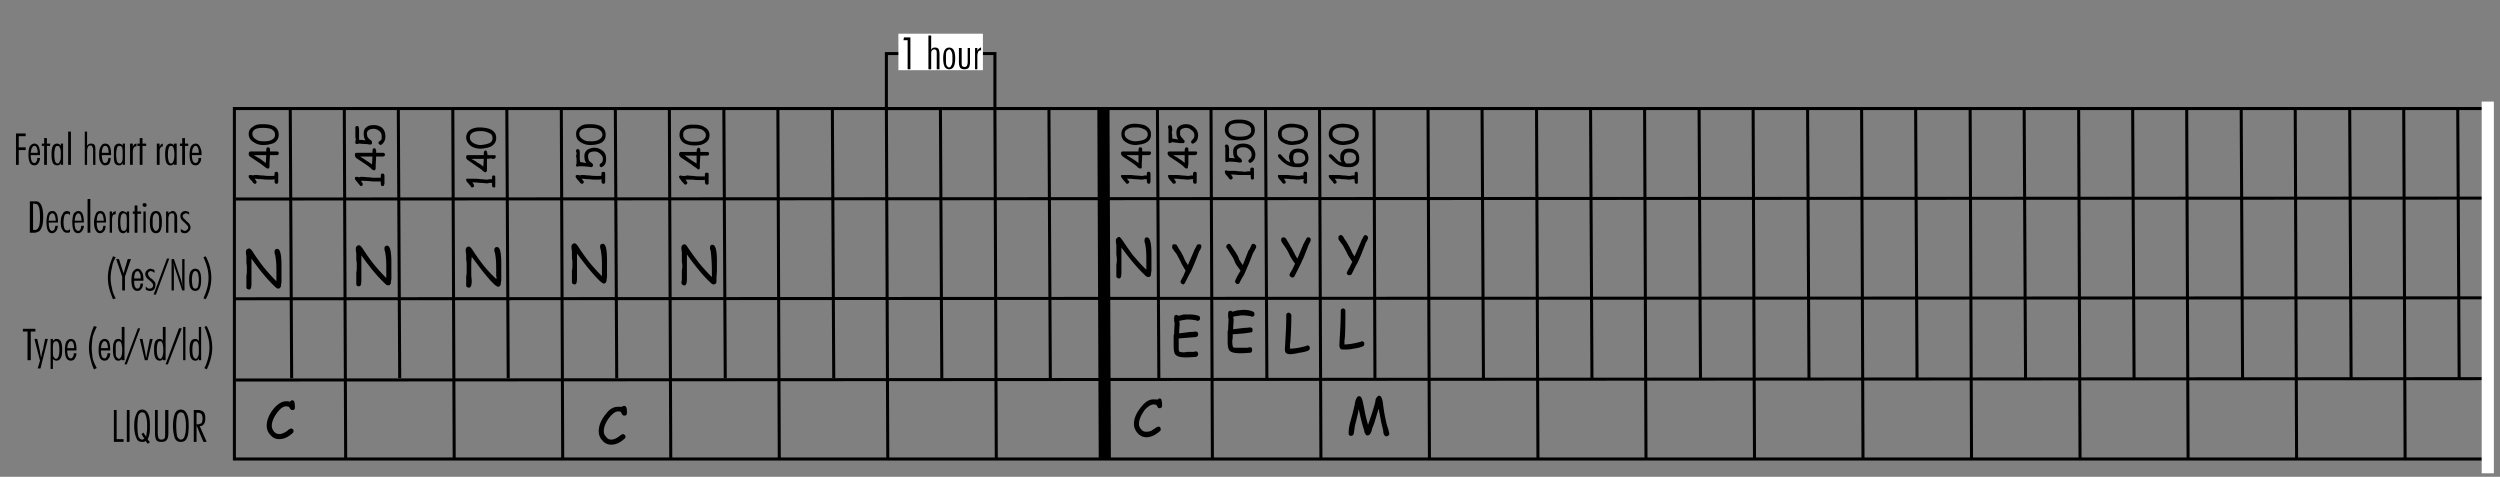<svg version="1.1" xmlns="http://www.w3.org/2000/svg" x="0" y="0" width="411.023" height="78.391" viewBox="-42.02 -97.904 411.023 78.391" xml:space="preserve"><rect x="-42.02" y="-97.904" width="411.023" height="78.391" fill="#808080" stroke="none"/><path d="M-39.393-75.964h1.595v.455h-1.138v1.823h1.138v.455h-1.138v2.429h-.457zM-35.824-72.777c0-.379-.077-.683-.152-.835-.075-.228-.228-.303-.378-.303v-.38c.304 0 .531.152.683.455.152.303.228.683.228 1.292v.152h-.911v-.381h.53zm-.531 2.052v-.38c.152 0 .226-.077.304-.228.152-.152.152-.304.152-.607h.455c0 .381-.152.684-.304.912-.153.226-.381.303-.607.303zm0-3.19c-.152 0-.305.077-.381.303-.152.152-.152.457-.228.835h.607v.381h-.606v.076c0 .38.075.683.152.912.152.227.228.303.457.303v.38c-.381 0-.607-.152-.76-.457-.152-.304-.228-.683-.228-1.291s.076-1.063.228-1.366c.229-.305.456-.456.76-.456l-.001.38zM-34.762-73.915h-.379v-.379h.379v-.91h.456v.91h.53v.379h-.53v3.113h-.456zM-32.559-71.03c.228 0 .304-.152.378-.379.152-.152.152-.533.152-1.064s0-.909-.152-1.14c-.075-.228-.152-.303-.378-.303v-.38c.075 0 .152.077.228.077a.584.584 0 0 1 .304.303v-.38h.379v3.491h-.38v-.303a1.043 1.043 0 0 1-.228.303c-.077.077-.229.077-.305.077v-.303h.002zm-.531-1.442c0 .531.075.912.152 1.14.076.152.228.304.38.304v.304h-.078a.797.797 0 0 1-.683-.379c-.152-.303-.228-.835-.228-1.52 0-.531.075-.987.228-1.291a.799.799 0 0 1 .683-.38h.077v.38c-.152 0-.305.077-.381.303-.076.229-.15.608-.15 1.139zM-30.815-76.268h.455v5.466h-.455zM-28.08-76.268h.378v2.354a.595.595 0 0 1 .304-.303c.077-.077.228-.077.379-.077.229 0 .455.077.532.228.152.229.152.455.152.912v2.354h-.38v-2.429c0-.305-.076-.456-.152-.607 0-.077-.152-.152-.303-.152a.415.415 0 0 0-.379.228 1.533 1.533 0 0 0-.152.683v2.278h-.378v-5.469zM-24.133-72.777c-.075-.379-.075-.683-.152-.835-.152-.228-.228-.303-.38-.303h-.077v-.38c.379 0 .607.152.758.455.152.304.228.683.228 1.292v.152h-.987v-.381h.61zm-.608 2.052v-.38a.417.417 0 0 0 .379-.228c.076-.152.152-.304.152-.607h.379c0 .381-.077.684-.229.912-.148.226-.377.303-.681.303zm0-3.19c-.152 0-.305.077-.38.303-.076.152-.152.457-.152.835h.531v.381h-.531v.076c0 .38.077.683.152.912.075.227.228.303.38.303v.38c-.305 0-.531-.152-.683-.457-.228-.304-.304-.683-.304-1.291s.077-1.063.304-1.366c.152-.305.38-.456.683-.456v.38zM-22.386-71.03c.228 0 .378-.152.454-.379.077-.152.077-.533.077-1.064s0-.909-.077-1.14c-.076-.228-.228-.303-.454-.303v-.38c.075 0 .152.077.228.077a.588.588 0 0 1 .304.303v-.38h.379v3.491h-.379v-.303a1.043 1.043 0 0 1-.229.303c-.075.077-.151.077-.303.077v-.302zm-.533-1.442c0 .531.077.912.152 1.14.077.152.229.304.381.304v.304h-.078a.798.798 0 0 1-.683-.379c-.151-.303-.151-.835-.151-1.52 0-.531 0-.987.151-1.291a.798.798 0 0 1 .683-.38h.077v.38c-.152 0-.305.077-.381.303-.075.229-.151.608-.151 1.139zM-20.641-74.294h.455v.531c.078-.152.152-.304.228-.38a.59.59 0 0 1 .381-.152v.455c-.229 0-.381.076-.457.228-.077.152-.152.381-.152.76v2.049h-.455v-3.491zM-19.047-73.915h-.379v-.379h.379v-.91h.456v.91h.606v.379h-.606v3.113h-.456zM-16.238-74.294h.457v.531c.076-.152.152-.304.227-.38.078-.075.229-.152.304-.152v.455a.413.413 0 0 0-.378.228c-.152.152-.152.381-.152.76v2.049h-.457v-3.491zM-13.885-71.03c.152 0 .304-.152.381-.379.075-.152.152-.533.152-1.064s-.077-.909-.152-1.14c-.077-.228-.229-.303-.381-.303v-.38c.077 0 .152.077.229.077.075.075.228.151.228.303v-.38h.456v3.491h-.456v-.303c0 .151-.075.228-.228.303-.077.077-.152.077-.229.077v-.302zm-.531-1.442c0 .531.077.912.152 1.14.075.152.152.304.378.304v.304h-.152c-.303 0-.455-.152-.606-.379-.152-.303-.229-.835-.229-1.52 0-.531.077-.987.229-1.291.152-.228.38-.38.606-.38h.152v.38c-.228 0-.304.077-.378.303-.076.229-.152.608-.152 1.139zM-12.063-73.915h-.379v-.379h.379v-.91h.457v.91h.531v.379h-.531v3.113h-.457zM-9.33-72.777c0-.379-.076-.683-.152-.835-.075-.228-.228-.303-.38-.303v-.38c.305 0 .531.152.683.455.152.304.304.683.304 1.292v.152h-.987v-.381h.532zm-.531 2.052v-.38c.152 0 .228-.077.38-.228.077-.152.077-.304.077-.607h.454c0 .381-.076.684-.304.912-.15.226-.379.303-.607.303zm0-3.19c-.152 0-.304.077-.38.303-.151.152-.151.457-.228.835h.607v.381h-.607v.076c0 .38.077.683.152.912.152.227.305.303.456.303v.38c-.38 0-.607-.152-.76-.457s-.228-.683-.228-1.291.075-1.063.228-1.366c.229-.305.456-.456.76-.456v.38zM-35.977-60.174c.152-.077.228-.227.304-.378.152-.229.228-.835.228-1.595 0-.912-.076-1.518-.228-1.823-.077-.152-.152-.304-.304-.378v-.457c.304.077.532.228.683.531.229.38.38 1.063.38 2.05s-.151 1.595-.38 1.973c-.152.304-.38.456-.683.532v-.455zm-.607-4.25v4.327h.077c.152 0 .378 0 .531-.077v.457c-.152.076-.378.076-.531.076h-.607v-5.162h1.138v.457c-.152 0-.303-.077-.531-.077h-.077zM-32.864-61.615c0-.38-.077-.683-.152-.911-.076-.152-.228-.304-.379-.304h-.077v-.38h.077c.305 0 .531.152.683.455.152.305.228.76.228 1.367v.076h-.987v-.304l.607.001zm-.607 2.05v-.38a.42.42 0 0 0 .381-.228c.075-.152.152-.379.152-.607h.454c-.075.381-.152.683-.303.835-.154.227-.38.38-.684.38zm0-3.265c-.152 0-.228.152-.38.304a2.8 2.8 0 0 0-.152.911h.532v.305h-.531v.152c0 .38.076.683.152.911.075.152.228.304.38.304v.38c-.305 0-.531-.152-.683-.455-.152-.304-.228-.76-.228-1.366 0-.532.075-.987.228-1.367.152-.304.38-.454.683-.454v.376h-.001zM-30.51-63.059v.532l-.228-.229h-.229c-.15 0-.378.077-.454.304-.078.228-.152.607-.152 1.14 0 .455.076.76.152.987.076.228.304.304.454.304.077 0 .229 0 .304-.077l.152-.152v.455c-.076.077-.152.152-.228.152h-.305c-.304 0-.531-.152-.683-.456-.229-.303-.305-.683-.305-1.215 0-.607.076-1.063.305-1.366.152-.381.455-.532.757-.532.152 0 .229.077.229.077.078 0 .155.076.231.076zM-28.613-61.615c0-.38-.077-.683-.152-.911-.077-.152-.229-.304-.38-.304v-.38c.303 0 .531.152.683.455.151.305.228.76.228 1.367v.076h-.909v-.304l.53.001zm-.53 2.05v-.38c.151 0 .228-.076.303-.228.152-.152.152-.379.152-.607h.457c0 .381-.152.683-.304.835-.154.227-.381.38-.608.38zm0-3.265c-.152 0-.304.152-.381.304-.152.228-.152.531-.228.911h.607v.305h-.606v.152c0 .38.075.683.152.911.152.152.228.304.456.304v.38c-.381 0-.607-.152-.76-.455-.152-.304-.228-.76-.228-1.366 0-.532.075-.987.228-1.367.228-.304.456-.454.76-.454v.375zM-27.625-65.185h.455v5.542h-.455zM-24.968-61.615c0-.38-.077-.683-.152-.911-.075-.152-.228-.304-.38-.304h-.077v-.38h.077c.305 0 .532.152.683.455.151.303.228.76.228 1.367v.076h-.987v-.304l.608.001zm-.608 2.05v-.38a.417.417 0 0 0 .38-.228c.076-.152.151-.379.151-.607h.38c0 .381-.077.683-.229.835a.794.794 0 0 1-.682.38zm0-3.265c-.152 0-.304.152-.38.304a2.8 2.8 0 0 0-.152.911h.531v.305h-.531v.152c0 .38.075.683.152.911.076.152.228.304.38.304v.38c-.304 0-.531-.152-.683-.455-.228-.304-.304-.76-.304-1.366 0-.532.152-.987.304-1.367.152-.304.38-.454.683-.454v.375zM-23.982-63.135h.38v.457c.077-.152.152-.305.228-.381.152-.075.228-.075.379-.152v.532c-.228 0-.379.076-.455.152a1.9 1.9 0 0 0-.152.758v2.125h-.38v-3.491zM-21.704-59.947c.228 0 .38-.075.457-.304.076-.228.076-.606.076-1.14 0-.532 0-.911-.076-1.138-.077-.152-.229-.304-.457-.304v-.304c.076 0 .152 0 .228.075.152 0 .229.152.304.229v-.304h.38v3.491h-.38v-.303c-.076.077-.152.229-.228.229-.077.076-.152.152-.305.152v-.379zm-.531-1.441c0 .531.076.91.151 1.139.077.229.229.304.38.304v.38h-.077c-.304 0-.532-.152-.683-.456-.151-.303-.152-.759-.152-1.442 0-.607.077-1.063.152-1.291.152-.304.38-.456.683-.456 0 0 .077 0 .077.077v.304c-.152 0-.304.152-.38.304-.075.225-.151.605-.151 1.137zM-19.883-62.755h-.303v-.38h.303v-.986h.457v.986h.606v.38h-.606v3.113h-.457zM-18.286-64.501c.152 0 .228 0 .302.077 0 .077.077.151.077.228 0 .077-.077.152-.077.228-.075.077-.152.077-.302.077-.077 0-.152 0-.152-.077-.077-.077-.152-.152-.152-.228 0-.077.075-.151.075-.228.076-.077.152-.077.229-.077zm-.153 1.366h.38v3.491h-.38v-3.491zM-16.39-62.83v-.38c.379 0 .608.152.76.455.152.305.228.76.228 1.367 0 .606-.075 1.063-.228 1.366-.152.304-.381.455-.76.455v-.38c.227 0 .305-.152.456-.379.076-.228.076-.608.076-1.064 0-.454 0-.835-.076-1.063-.151-.302-.229-.377-.456-.377zm0 0c-.152 0-.304.075-.379.304-.152.228-.152.606-.152 1.14 0 .532 0 .835.152 1.063.075.228.228.379.379.379v.38a.834.834 0 0 1-.759-.455c-.15-.303-.228-.76-.228-1.366 0-.607.077-1.064.228-1.367a.836.836 0 0 1 .759-.454v.376zM-14.719-63.135h.381v.304c.075-.077.228-.229.303-.229.152-.075.229-.152.38-.152.305 0 .457.152.532.304.152.152.228.455.228.835v2.429h-.455v-2.504c0-.228 0-.456-.077-.531-.076-.152-.228-.152-.38-.152a.418.418 0 0 0-.381.228 1.442 1.442 0 0 0-.151.607v2.354h-.381l.001-3.493zM-12.289-60.325c.077.076.152.228.303.228a.566.566 0 0 0 .304.152.58.58 0 0 0 .38-.152c.152-.152.228-.228.228-.455 0-.152-.228-.38-.531-.684l-.076-.076c-.304-.228-.455-.456-.531-.531-.077-.152-.152-.304-.152-.531 0-.228.077-.457.228-.607a.86.86 0 0 1 .607-.229c.152 0 .228 0 .304.077.151 0 .228.076.303.152v.38c-.075-.076-.152-.152-.228-.152-.152-.076-.228-.076-.303-.076-.152 0-.228.076-.38.152-.077.076-.152.152-.152.304 0 .228.228.454.532.683v.076c.303.229.531.455.607.607.076.152.152.304.152.455 0 .303-.077.531-.304.683-.152.228-.379.304-.607.304-.152 0-.305 0-.38-.077-.152 0-.228-.075-.303-.152v-.532h-.001zM-23.449-55.769l.455.151c-.303.532-.531 1.063-.607 1.67a6.445 6.445 0 0 0-.228 1.745c0 .533.076 1.139.228 1.671.077.606.305 1.138.607 1.67l-.455.152c-.228-.607-.456-1.138-.606-1.746a7.356 7.356 0 0 1-.229-1.747c0-.606.077-1.215.229-1.821.149-.607.377-1.139.606-1.745zM-21.932-52.429l-.987-2.886h.455l.76 2.354.683-2.354h.531l-.986 2.886v2.277h-.456zM-18.895-52.126c0-.38 0-.684-.152-.835-.077-.229-.227-.381-.379-.381v-.379c.303 0 .531.152.683.457.228.303.304.757.304 1.366v.151h-.987v-.378l.531-.001zm-.531 2.048v-.378c.152 0 .228-.078.379-.229.077-.151.077-.38.152-.606h.379c0 .379-.076.683-.305.911-.149.228-.377.302-.605.302zm0-3.264c-.152.078-.304.152-.38.305a2.806 2.806 0 0 0-.152.911h.532v.378h-.532v.078c0 .38 0 .683.152.909.077.229.229.305.38.305v.378a.837.837 0 0 1-.76-.454c-.152-.303-.226-.758-.226-1.289 0-.608.075-1.065.226-1.369.228-.303.457-.532.76-.532v.38zM-18.06-50.835c.075.151.228.228.304.303.152.077.228.077.378.077.152 0 .228-.077.379-.152a.573.573 0 0 0 .152-.38c0-.229-.152-.454-.531-.759l-.074-.074c-.304-.23-.457-.382-.533-.535-.075-.15-.152-.301-.152-.454 0-.302.077-.454.229-.607.228-.227.38-.303.683-.303.076 0 .152.077.304.077.076 0 .152.076.305.152v.455c-.077-.075-.229-.152-.305-.228-.078 0-.229-.078-.304-.078-.152 0-.228.078-.304.152-.152.078-.152.229-.152.303 0 .23.152.457.457.76h.076c.304.228.457.455.607.605.077.152.077.304.077.533 0 .228-.077.454-.229.683-.152.152-.38.228-.683.228-.152 0-.228 0-.378-.076-.077 0-.229-.077-.304-.152v-.53zM-14.567-55.391h.378l-2.201 5.922h-.379zM-13.809-55.315h.38l1.214 3.568s0 .152.077.305c.076.227.076.454.152.757 0-.303-.077-.606-.077-.986V-55.316h.381v5.163h-.381l-1.139-3.492c-.075-.152-.151-.303-.151-.532a1.412 1.412 0 0 1-.152-.606c0 .38.075.683.075.987V-50.154h-.38v-5.161zM-9.937-53.342v-.379c.38 0 .607.152.758.457.152.303.228.757.228 1.366s-.075 1.064-.228 1.367-.378.454-.758.454v-.378c.229 0 .38-.078.455-.305.077-.303.152-.607.152-1.138a3.51 3.51 0 0 0-.152-1.063c-.075-.23-.226-.381-.455-.381zm0 0c-.152 0-.305.152-.38.381-.076.228-.152.532-.152 1.063 0 .531.077.91.152 1.138.075.229.228.304.38.304v.378c-.305 0-.531-.151-.758-.454-.152-.303-.229-.758-.229-1.367 0-.608.077-1.063.229-1.366.228-.304.455-.457.758-.457v.38zM-8.19-48.71l-.379-.152c.227-.532.454-1.064.606-1.67a6.317 6.317 0 0 0 .228-1.671c0-.606-.077-1.215-.228-1.745-.152-.607-.38-1.14-.606-1.67l.379-.151c.304.606.531 1.138.683 1.745.152.606.228 1.215.228 1.821 0 .533-.076 1.139-.228 1.747-.152.608-.38 1.139-.683 1.746zM-37.495-43.396h-.758v-.455h2.05v.455h-.76v4.708h-.532zM-35.445-38.612l-.911-3.568h.454l.457 2.051c0 .228.077.378.077.531.075.228.075.38.075.532.077-.228.152-.532.152-.76.077-.229.077-.38.152-.454l.38-1.898h.455l-1.215 4.855h-.457l.381-1.289zM-32.788-38.917c.152 0 .303-.151.38-.378.076-.152.152-.533.152-1.064 0-.606-.077-.987-.152-1.14-.077-.228-.229-.302-.38-.302v-.381h.077c.304 0 .531.151.683.381.152.302.227.757.227 1.366 0 .683-.076 1.14-.227 1.367-.152.303-.38.456-.683.456h-.077v-.305zm0 0v.305c-.076 0-.152 0-.228-.076-.076 0-.228-.078-.305-.23v1.67h-.378v-4.935h.378v.303c.077-.074.229-.152.305-.228.075-.077.152-.077.228-.077v.381c-.228 0-.303.076-.455.302-.077.229-.077.607-.077 1.139 0 .531 0 .911.077 1.064.153.23.227.382.455.382zM-29.827-40.665c0-.378-.076-.682-.152-.834-.076-.228-.228-.302-.38-.302v-.381c.304 0 .531.151.683.381.152.302.229.757.229 1.366v.152h-.911v-.382h.531zm-.531 2.053v-.381c.152 0 .229-.075.304-.228.152-.152.152-.304.152-.607h.455c0 .381-.152.684-.304.911-.152.229-.38.305-.607.305zm0-3.189c-.152 0-.305.075-.379.302-.153.152-.153.457-.23.834h.607v.382h-.607v.075c0 .38.077.683.152.912.152.228.229.302.455.302v.381c-.378 0-.607-.152-.757-.456-.152-.304-.229-.684-.229-1.291 0-.606.077-1.064.229-1.367.227-.304.454-.455.757-.455v.38h.002zM-26.562-44.307l.457.151a7.736 7.736 0 0 0-.683 1.67c-.078.607-.152 1.14-.152 1.747s.076 1.138.152 1.745c.151.533.378 1.064.683 1.595l-.457.228c-.305-.606-.454-1.215-.606-1.822-.152-.606-.228-1.137-.228-1.745s.077-1.214.228-1.823c.149-.532.301-1.137.606-1.746zM-24.284-40.665c0-.378-.076-.682-.152-.834-.076-.228-.228-.302-.38-.302v-.381c.304 0 .531.151.683.381.151.302.228.757.228 1.366v.152h-.911v-.382h.532zm-.533 2.053v-.381c.152 0 .228-.075.304-.228.152-.152.152-.304.152-.607h.455c0 .381-.077.684-.303.911-.151.229-.38.305-.608.305zm0-3.189c-.152 0-.304.075-.38.302-.152.152-.152.456-.229.834h.608v.382h-.608v.075c0 .38.077.683.152.912.152.228.228.302.456.302v.381c-.38 0-.608-.152-.76-.456-.152-.304-.228-.684-.228-1.291 0-.606.076-1.064.228-1.367.229-.304.455-.455.76-.455l.001.381zM-22.464-38.917c.152 0 .305-.151.38-.378.077-.152.152-.533.152-1.064 0-.532-.076-.911-.152-1.14-.075-.228-.228-.302-.38-.302v-.381c.077 0 .152 0 .229.077.076.076.228.154.228.305v-2.356h.457v5.469h-.457v-.306c0 .153-.077.229-.228.306-.077.076-.152.076-.229.076v-.306zm-.53-1.442c0 .531 0 .911.076 1.064.152.228.229.302.455.378v.305h-.152c-.304 0-.457-.152-.606-.456-.152-.228-.229-.76-.229-1.442 0-.606.077-.987.229-1.29.151-.23.303-.381.606-.381h.152v.381c-.228 0-.304.076-.455.302-.076.152-.076.532-.076 1.139zM-19.35-43.927h.38l-2.203 5.921h-.379zM-19.047-42.182h.457l.454 2.278c0 .151.077.303.077.456 0 .152.075.303.075.454 0-.151.077-.454.152-.835v-.075l.455-2.278h.457l-.835 3.494h-.457l-.835-3.494zM-15.707-38.917c.229 0 .304-.151.38-.378.076-.152.151-.533.151-1.064 0-.532-.075-.911-.151-1.14-.077-.228-.151-.302-.38-.302v-.381c.077 0 .152 0 .229.077.151.076.227.154.227.305v-2.356h.457v5.469h-.457v-.306c0 .153-.076.229-.227.306-.078.076-.152.076-.229.076v-.306zm-.531-1.442c0 .531.076.911.152 1.064.075.228.152.302.378.378v.305h-.075c-.305 0-.531-.152-.683-.456-.152-.228-.229-.76-.229-1.442 0-.606.077-.987.229-1.29a.794.794 0 0 1 .683-.381h.075v.381c-.228 0-.304.076-.378.302-.077.152-.152.532-.152 1.139zM-12.594-43.927h.456l-2.278 5.921h-.379zM-11.911-44.156h.38v5.469h-.38zM-9.861-38.917c.228 0 .304-.151.38-.378.152-.152.152-.533.152-1.064 0-.532 0-.911-.152-1.14-.076-.228-.152-.302-.38-.302v-.381c.075 0 .152 0 .228.077a.59.59 0 0 1 .303.305v-2.356h.38v5.469h-.38v-.306c-.076.153-.152.229-.228.306-.077.076-.229.076-.305.076v-.305h.002zm-.53-1.442c0 .531.075.911.151 1.064.077.228.229.302.38.378v.305h-.077c-.305 0-.531-.152-.683-.456-.152-.228-.228-.76-.228-1.442 0-.606.075-.987.228-1.29a.794.794 0 0 1 .683-.381h.077v.381c-.152 0-.304.076-.38.302-.076.152-.151.532-.151 1.139zM-8.039-37.171l-.379-.228c.303-.532.456-1.063.606-1.595a6.867 6.867 0 0 0 .229-1.745c0-.607-.077-1.213-.229-1.747-.152-.531-.304-1.136-.606-1.67l.379-.151c.304.607.531 1.215.683 1.746.152.609.228 1.215.228 1.822 0 .608-.076 1.139-.228 1.745a8.855 8.855 0 0 1-.683 1.823zM-23.297-30.491h.454v4.783h1.139v.456h-1.593zM-21.173-30.491h.457v5.239h-.457zM-18.286-25.783l-.381-.606v-.228l.229-.152.454.683c0-.152.077-.38.077-.683.076-.304.076-.683.076-1.139 0-.759-.076-1.29-.228-1.67-.077-.379-.305-.531-.607-.531v-.457c.455 0 .759.228.987.684.229.455.304 1.064.304 1.974 0 .532 0 .988-.076 1.367-.077.303-.152.608-.304.835l.378.532-.378.228-.304-.456c-.077.078-.152.078-.305.152h-.304v-.38h.077s.076 0 .152-.077c.076-.001.076-.076.153-.076zm-.381-.607l-.076-.152.076-.076v.228zm0-3.72v-.457c-.38 0-.759.228-.91.684-.229.455-.381 1.064-.381 1.974 0 .912.152 1.595.381 2.051.152.454.531.606.91.606v-.38c-.228 0-.456-.228-.606-.531-.078-.381-.152-.912-.152-1.747 0-.759.076-1.29.152-1.67.15-.378.378-.53.606-.53zM-16.542-30.491h.457v3.721c0 .455.075.758.152.909.076.152.228.229.457.229a.69.69 0 0 0 .531-.229c.076-.151.076-.454.076-.909v-3.721h.532v3.721c0 .607-.077.986-.305 1.215-.152.229-.455.303-.834.303-.381 0-.685-.076-.835-.303-.152-.229-.229-.606-.229-1.215l-.002-3.721zM-12.289-25.631c.303 0 .531-.228.607-.531.152-.381.228-.912.228-1.747 0-.759-.077-1.29-.228-1.67-.077-.379-.304-.531-.607-.531v-.457c.455 0 .758.228.987.684.228.455.303 1.064.303 1.974 0 .912-.077 1.595-.303 2.051-.228.454-.532.606-.987.606v-.379zm0-4.479c-.228 0-.457.152-.607.531a8.314 8.314 0 0 0-.152 1.67c0 .759.077 1.367.152 1.747.152.303.38.531.607.531v.38c-.457 0-.76-.152-.987-.606-.152-.456-.305-1.139-.305-2.051 0-.91.152-1.519.305-1.974.228-.457.531-.684.987-.684v.456zM-9.254-28.213a.57.57 0 0 0 .379-.152c.077-.152.152-.379.152-.757 0-.305-.077-.533-.152-.683-.077-.078-.228-.152-.379-.23v-.456c.304.078.532.151.684.303.227.23.303.607.303 1.065 0 .454-.077.757-.228.909a.795.795 0 0 1-.683.38l1.139 2.581h-.531l-.683-1.594v-1.367h-.001zm-.454-1.821v1.898h.228c.077 0 .152 0 .229-.077v1.367l-.456-1.138v2.732h-.457v-5.239h.912v.456h-.229l-.227.001z"/><path fill="none" stroke="#000" stroke-width=".5" d="M-3.483-80.063h370.476v57.62H-3.483zM14.584-79.989l.228 57.47M5.701-79.989l.229 44.261M23.466-79.989l.229 44.261M41.307-79.989l.228 44.261M59.148-79.989l.228 44.261M76.989-79.989l.228 44.261M94.829-79.989l.227 44.261M112.594-79.989l.229 44.261M130.435-79.989l.226 44.261M148.275-79.989l.228 44.261M166.04-79.989l.227 44.261M183.881-79.989l.152 44.261M201.645-79.989l.227 44.261M219.484-79.989l.228 44.261M237.326-79.989l.227 44.261M255.166-79.989l.227 44.261M272.93-79.989l.228 44.261M290.77-79.989l.228 44.261M308.611-79.989l.229 44.261M326.452-79.989l.227 44.261M344.293-79.989l.229 44.261M362.056-79.989l.231 44.261M32.425-79.989l.228 57.47M50.265-79.989l.229 57.47M68.03-79.989l.229 57.47M85.871-79.989l.228 57.47M103.711-79.989l.229 57.47M121.552-79.989l.227 57.47"/><path fill="none" stroke="#000" stroke-width="2" d="M139.393-79.989l.227 57.47"/><path fill="none" stroke="#000" stroke-width=".5" d="M157.082-79.989l.226 57.47M174.921-79.989l.23 57.47M192.763-79.989l.228 57.47M210.602-79.989l.23 57.47M228.367-79.989l.229 57.47M246.209-79.989l.226 57.47M264.047-79.989l.228 57.47M281.89-79.989l.226 57.47M299.729-79.989l.228 57.47M317.494-79.989l.227 57.47M335.337-79.989l.224 57.47M353.176-79.989l.226 57.47M-3.256-65.185l370.248-.15M-3.408-48.785l370.249-.153M-3.256-35.425l370.248-.227M103.711-89.097h17.843v9.035h-17.843z"/><path fill="#FFF" d="M105.685-92.363h13.894v5.998h-13.894z"/><path d="M107.203-91.299h-.683l.076-.456h1.062v5.239h-.455zM110.619-92.058h.455v2.354c.076-.152.152-.228.228-.303.152-.077.304-.077.457-.077.229 0 .378.077.531.228.077.229.152.456.152.911v2.43h-.454v-2.504c0-.304 0-.457-.077-.607-.075-.077-.152-.152-.304-.152-.228 0-.304.076-.455.228-.076.152-.076.38-.076.683v2.354h-.456l-.001-5.545zM114.036-89.781v-.303c.304 0 .607.152.759.455.152.305.228.759.228 1.291 0 .606-.076 1.063-.228 1.366a.833.833 0 0 1-.759.455v-.303c.152 0 .304-.152.379-.378.152-.229.152-.607.152-1.064 0-.531 0-.911-.152-1.14-.076-.228-.228-.379-.379-.379zm0 0c-.228.075-.303.152-.456.38-.075.229-.075.607-.075 1.064 0 .531 0 .909.075 1.139.152.228.229.379.456.379v.304a.838.838 0 0 1-.76-.455c-.152-.305-.228-.76-.228-1.366 0-.532.078-.987.228-1.291a.836.836 0 0 1 .76-.455v.301zM115.631-90.008h.457v2.276c0 .303 0 .532.075.685a.585.585 0 0 0 .38.151c.229 0 .305-.076.381-.151.075-.152.152-.381.152-.685v-2.276h.38v2.354c0 .378-.077.683-.229.91-.151.151-.379.228-.683.228s-.531-.077-.683-.228c-.152-.228-.228-.532-.228-.91v-2.354h-.002zM118.287-90.008h.38v.455c.077-.152.152-.304.304-.379.077-.076.152-.152.305-.152v.455c-.228 0-.38.076-.457.228-.076.152-.152.381-.152.759v2.126h-.38v-3.492z"/><path fill="none" stroke="#FFF" stroke-width="2" d="M366.992-81.202v61.113"/><path d="M6.083-30.491c-.229 0-.304-.077-.456-.302-.077-.152-.152-.229-.152-.229-.076 0-.228-.077-.456-.077-.38 0-.835.229-1.366.91-.607.759-.987 1.596-.987 2.277 0 .38.152.685.38.989.228.227.455.378.834.378.304 0 .532-.075.835-.228.152-.078.457-.228.76-.532.152-.077.304-.151.38-.151.077 0 .229.075.303.151.077.078.077.154.077.307 0 .151-.078.228-.152.302-.76.684-1.443.987-2.202.987-.606 0-1.063-.228-1.442-.683-.381-.38-.607-.911-.607-1.52 0-.91.38-1.896 1.215-2.883.607-.684 1.29-1.14 1.973-1.14h.381c.075.077.152.077.228.077.152-.153.228-.228.38-.228.229 0 .38.151.38.378.075.229.075.531.075.76 0 .152 0 .228-.075.303-.08.154-.232.154-.306.154zM60.667-29.579c-.228 0-.38-.077-.455-.303-.077-.152-.152-.304-.229-.304 0-.075-.152-.075-.378-.075-.457 0-.835.303-1.367.908-.683.835-.987 1.67-.987 2.356 0 .38.152.683.38.909.228.303.455.456.835.456.303 0 .531-.077.835-.229.152-.075.38-.228.759-.531.152-.077.304-.152.38-.152.077 0 .151.077.228.152.151.077.151.151.151.303 0 .077-.076.228-.151.303-.76.684-1.443.987-2.202.987-.608 0-1.063-.228-1.443-.683A2.127 2.127 0 0 1 56.417-27c0-.912.38-1.898 1.215-2.885.607-.835 1.291-1.138 1.973-1.138h.608c.152-.077.228-.153.379-.153.228 0 .304.153.38.305.077.228.077.53.077.834 0 .152 0 .23-.077.305-.079.153-.23.153-.305.153zM148.654-30.793c-.228 0-.302-.077-.378-.229-.076-.153-.152-.304-.228-.304-.077-.076-.229-.076-.455-.076-.38 0-.835.303-1.366.834-.607.836-.987 1.596-.987 2.354 0 .38.152.683.38.911.228.304.531.381.835.381.304 0 .607-.077.835-.154.152-.151.455-.303.76-.531.152-.078.304-.152.378-.152.077 0 .228 0 .304.152.076.076.076.152.076.303 0 .077 0 .228-.151.304-.684.606-1.443.986-2.202.986a1.874 1.874 0 0 1-1.443-.684c-.38-.454-.606-.91-.606-1.518 0-.91.454-1.897 1.214-2.809.683-.835 1.291-1.216 1.974-1.216h.378c.077 0 .229 0 .305.077a.421.421 0 0 1 .378-.228c.152 0 .304.151.304.378.077.229.077.533.077.835 0 .078 0 .153-.077.23-.076.081-.153.156-.305.156zM185.928-26.162c-.151 0-.227-.078-.379-.229a1.519 1.519 0 0 1-.152-.685l-.151-.683c-.152-.456-.304-1.441-.606-2.961l-.759 2.505-.304.76c-.076.378-.152.605-.304.835-.076.151-.228.303-.455.303-.152 0-.304-.077-.38-.303-.077-.078-.152-.23-.152-.457l-.152-.455c-.302-.987-.53-1.975-.758-3.112l-.151.758-.532 2.201c0 .23-.075.607-.152 1.14a.51.51 0 0 1-.454.303c-.151 0-.229-.076-.303-.151-.078-.077-.078-.152-.078-.305 0-.454.078-1.063.229-1.67l.454-1.67.304-1.291c.077-.606.228-.986.381-1.215a.42.42 0 0 1 .38-.229c.151 0 .303.152.38.304.151.303.228.758.38 1.443.152.911.379 1.898.684 2.96.38-1.063.758-2.201 1.063-3.265l.152-.606c0-.229.076-.456.15-.532.152-.228.306-.38.457-.38.228 0 .456.303.53.76.078.151.078.454.152.908.152 1.217.38 2.279.607 3.191l.228.683c.078.381.152.606.152.684 0 .151 0 .228-.152.303-.078.081-.156.158-.309.158zM4.26-51.519c0 .077-.077.303-.077.606-.075.304-.228.457-.455.457-.152 0-.303-.078-.531-.305-1.14-1.062-2.43-2.581-3.872-4.63v3.949c0 .757-.077 1.137-.381 1.137a.573.573 0 0 1-.379-.151c-.075-.077-.075-.152-.075-.304v-.531-.531-.761c.075-.303.075-.606.075-.758v-.835c-.075-.379-.075-.606-.075-.835v-.757c-.077-.381-.077-.608-.077-.759 0-.152.077-.305.152-.379.152-.078.228-.152.379-.152.152 0 .304.152.532.457a34.583 34.583 0 0 0 1.823 2.58 31.25 31.25 0 0 0 2.125 2.354v-1.064c0-1.214 0-2.201-.152-2.884 0-.077 0-.229-.077-.455-.075-.152-.075-.305-.075-.457 0-.305.152-.457.454-.457.457 0 .684.912.684 2.657v1.443c.002.606.002 1.063.002 1.365zM22.328-52.052c0 .152-.075.303-.075.683-.076.229-.228.381-.457.381-.151 0-.303-.077-.531-.303-1.139-1.065-2.43-2.583-3.873-4.631v4.025c0 .683-.075 1.064-.378 1.064-.152 0-.304 0-.38-.152-.077-.077-.077-.152-.077-.303v-.531-.535-.756c.077-.306.077-.609.077-.761v-.835c-.077-.378-.077-.607-.077-.835v-.76c-.076-.302-.076-.606-.076-.759 0-.152.076-.229.152-.378.152-.077.228-.152.38-.152s.303.152.531.454a35.683 35.683 0 0 0 1.821 2.583 31.46 31.46 0 0 0 2.125 2.352v-1.062c0-1.215 0-2.202-.152-2.886 0-.076 0-.228-.076-.454-.076-.152-.076-.304-.076-.457 0-.304.151-.455.456-.455.455 0 .683.912.683 2.733v1.366c.003.606.003 1.06.003 1.364zM40.396-51.899c0 .151-.076.38-.076.683-.077.303-.229.455-.455.455-.152 0-.305-.152-.531-.303-1.14-1.063-2.354-2.657-3.796-4.631l-.077.911V-52.811c0 .454.077.835.077 1.063 0 .76-.152 1.14-.457 1.14a.578.578 0 0 1-.379-.152c-.077-.075-.077-.228-.077-.303v-.532-.531c0-.152 0-.457.077-.76v-.758-.835c0-.379-.077-.684-.077-.836v-.757c-.075-.38-.075-.609-.075-.835 0-.078.075-.229.152-.304.152-.152.228-.152.379-.152.152 0 .304.152.531.457a35.544 35.544 0 0 0 1.821 2.58c.683.836 1.368 1.595 2.126 2.278.077-.075.077-.228 0-.454v-.532c0-1.215 0-2.203-.152-2.961 0-.075 0-.152-.076-.38-.077-.227-.077-.378-.077-.455 0-.305.152-.457.456-.457.457 0 .683.836.683 2.659v1.367c.003.605.003 1.058.003 1.362zM57.781-52.429c0 .151-.075.379-.075.682-.077.305-.229.457-.456.457-.152 0-.303-.151-.531-.305-1.14-1.062-2.43-2.656-3.873-4.63v3.948c0 .758-.076 1.138-.378 1.138a.593.593 0 0 1-.381-.151c-.075-.078-.075-.229-.075-.304v-.531-.531-.761c.075-.378.075-.606.075-.758v-.835c-.075-.379-.075-.683-.075-.835v-.757c-.078-.381-.078-.607-.078-.835 0-.077.078-.229.152-.304.152-.152.229-.152.381-.152s.303.152.531.457a35.234 35.234 0 0 0 1.821 2.58 30.85 30.85 0 0 0 2.127 2.354v-1.064c0-1.215 0-2.201-.152-2.884 0-.077 0-.229-.075-.456-.077-.229-.077-.381-.077-.457 0-.304.152-.455.455-.455.457 0 .683.834.683 2.656v1.367l.001 1.366zM75.774-52.203v.684c-.077.229-.228.38-.455.38-.152 0-.304-.077-.532-.302-1.139-1.064-2.429-2.582-3.871-4.631v4.024c0 .683-.152 1.064-.379 1.064-.152 0-.304 0-.381-.152-.076-.077-.152-.151-.152-.302 0-.077.077-.305.077-.533v-.531-.758c0-.304.076-.609.076-.76 0-.152 0-.455-.076-.835v-.835-.758c-.077-.303-.077-.607-.077-.758 0-.152.077-.228.152-.38a.58.58 0 0 1 .381-.152c.152 0 .303.152.531.531a56.694 56.694 0 0 0 1.823 2.504 30.647 30.647 0 0 0 2.125 2.352v-1.064c0-1.214-.077-2.201-.152-2.884 0-.075 0-.228-.077-.454-.075-.152-.075-.304-.075-.455 0-.304.152-.457.38-.457.532 0 .759.912.759 2.733v1.366c0 .607-.077 1.06-.077 1.363zM147.287-53.417c0 .153-.075.381-.075.684-.077.304-.229.378-.456.378-.152 0-.304-.074-.531-.3-1.139-1.065-2.43-2.583-3.873-4.556v3.947c0 .759-.075 1.139-.38 1.139a.58.58 0 0 1-.378-.152c-.077-.078-.077-.228-.077-.304v-.53-.532-.76c.077-.38.077-.607.077-.835 0-.152 0-.455-.077-.759v-.835-.835c-.076-.305-.076-.607-.076-.758 0-.152.076-.229.152-.305.151-.152.228-.229.378-.229.152 0 .305.229.531.532.683.987 1.291 1.897 1.821 2.58.685.76 1.367 1.595 2.127 2.278v-1.062c0-1.216 0-2.125-.152-2.885 0-.076 0-.228-.075-.38-.077-.229-.077-.38-.077-.455 0-.38.152-.531.381-.531.531 0 .758.909.758 2.731v1.367c.002.607.002 1.064.002 1.367zM155.259-56.757c-.077.075-.152.228-.229.454l-.683 1.747c-.304.683-.532 1.292-.835 1.746l-.457.911-.228.457c-.077.151-.229.302-.303.302-.077 0-.228-.077-.305-.151-.077-.078-.152-.151-.152-.304 0-.076.152-.38.457-.91l.378-.912c-.378-.606-.683-1.138-.835-1.517-.152-.304-.379-.683-.606-1.138-.457-.609-.684-.912-.76-1.064v-.228c0-.076 0-.228.076-.305.077-.075.228-.075.304-.075.152 0 .228 0 .38.152l.303.531c.304.456.457.683.532.909.228.304.305.607.454.912.077.228.305.531.532.911l.987-2.276c.075-.229.228-.457.454-.912.077-.152.152-.228.381-.228a.58.58 0 0 1 .305.076c.075.077.075.152.075.304.003.153-.073.304-.225.608zM164.294-56.833c-.077.152-.152.304-.303.531l-.683 1.747c-.303.683-.532 1.213-.759 1.746l-.531.911-.229.457c-.076.151-.152.227-.303.227-.152 0-.229 0-.304-.152-.077-.074-.152-.151-.152-.228 0-.152.152-.456.378-.91l.531-.912c-.531-.682-.835-1.138-.987-1.517-.076-.304-.305-.683-.606-1.138-.381-.609-.607-.987-.686-1.064-.075-.076-.075-.152-.075-.228 0-.152.075-.228.152-.305.076-.075.152-.152.303-.152.076 0 .228.077.304.229l.302.454c.304.456.532.76.607.912.228.378.378.683.455.987.152.228.305.531.606.911l.912-2.354c.152-.152.305-.455.456-.833.075-.228.228-.305.379-.305s.228.077.304.152c.076.077.152.152.152.304.004.073-.072.302-.223.53zM173.252-57.896a3.52 3.52 0 0 0-.228.531l-.685 1.746c-.303.606-.532 1.215-.836 1.746l-.454.912-.229.454a.42.42 0 0 1-.38.229c-.076 0-.228-.078-.303-.151-.077-.078-.152-.153-.152-.304 0-.077.152-.379.455-.835l.456-.987a9.972 9.972 0 0 1-.911-1.442c-.152-.38-.379-.759-.607-1.14-.454-.606-.683-.987-.759-1.138v-.228c0-.075 0-.152.076-.228.076-.152.229-.152.304-.152.151 0 .229.075.381.152l.304.531c.303.457.455.759.532.91.228.304.38.686.531.912.076.228.304.609.531.987l.986-2.353c.078-.152.229-.457.456-.835.076-.229.152-.304.379-.304.078 0 .153 0 .23.076.15.152.15.229.15.304 0 .152-.077.379-.227.607zM182.665-58.199c-.077.076-.151.228-.228.457l-.685 1.745c-.302.683-.532 1.291-.835 1.747l-.454.909-.229.456a.42.42 0 0 1-.379.23c-.076 0-.229 0-.305-.078-.075-.077-.151-.228-.151-.303 0-.074.151-.381.456-.911l.455-.912c-.455-.683-.76-1.139-.911-1.518-.15-.304-.38-.683-.606-1.138-.455-.607-.684-.911-.759-1.063v-.229c0-.152 0-.228.076-.303.077-.076.229-.152.304-.152.151 0 .228.077.381.229l.303.531c.304.38.454.683.532.835.228.379.38.683.53.987.078.229.229.531.532.912l.987-2.278c.076-.229.229-.531.454-.912.078-.152.152-.304.381-.304.076 0 .151.077.229.152.151.077.151.152.151.303-.001.152-.077.303-.229.608zM163.839-45.825c-.078 0-.078 0-.152-.074-.456-.078-.912-.152-1.367-.152-.228 0-.456 0-.684.076-.303 0-.606.078-.91.151 0 .153.076.304.076.457 0 .378-.076.909-.076 1.594l1.821-.228c.531 0 .835-.077.987-.077.076 0 .227.077.305.151.075.077.075.152.075.306 0 .227-.075.379-.378.379l-.987.151-1.898.152v.532c0 .228-.076.379-.076.531 0 .607.076.912.152 1.064.075.077.304.077.683.077H163.158c.152-.077.228-.077.302-.077.304 0 .381.15.381.456 0 .229-.078.38-.304.455-.305 0-.835.076-1.67.076-.912 0-1.443-.151-1.67-.38-.304-.228-.381-.835-.381-1.67v-.607-.683-.228c0-.077 0-.152.077-.227 0-.761.075-1.37.075-1.747 0-.152-.075-.303-.075-.457v-.454c0-.303.075-.533.378-.533.152 0 .228.078.305.154.304-.077.607-.154.911-.228.304 0 .607-.078.835-.078.684 0 1.215.078 1.67.304.152.076.227.152.227.38 0 .077 0 .229-.075.303-.079.076-.231.151-.305.151zM154.88-45.142c-.077 0-.077 0-.152-.076-.454-.078-.911-.152-1.366-.152-.228 0-.455 0-.683.076-.228 0-.532.078-.835.152.077.229.077.304.077.455 0 .38-.077.911-.077 1.594l1.747-.229c.531 0 .835-.075.987-.075.076 0 .227.075.303.152.077.076.077.151.077.303 0 .228-.077.38-.378.454l-.987.078-1.823.151V-41.196c0 .608 0 .987.077 1.065.077.074.305.151.685.151.077 0 .378 0 .683-.078h1.064c.076 0 .152-.075.228-.075.303 0 .455.151.455.454 0 .229-.152.381-.378.456-.305 0-.835.077-1.672.077-.835 0-1.366-.151-1.593-.381-.305-.228-.38-.757-.38-1.67v-.605-.686-.151c0-.151 0-.229.077-.303 0-.758.077-1.367.077-1.746 0-.151 0-.228-.077-.456v-.454c0-.303.077-.533.38-.533.152 0 .228.078.304.152.303-.076.683-.152.835-.228h.834c.683 0 1.216.075 1.67.228.152.078.229.151.229.381 0 .076 0 .228-.077.302-.083.079-.236.154-.311.154zM182.058-40.966c-.38.151-.836.301-1.52.378-.606.152-1.138.152-1.518.152-.229 0-.456 0-.607-.077-.152-.153-.229-.38-.229-.684l.076-1.366c.077-1.215.152-2.656.152-4.176 0-.151 0-.229.076-.303.077-.077.151-.152.305-.152.152 0 .228.077.303.152.077.075.077.152.077.303 0 1.52 0 2.961-.077 4.25l-.076.608v.607c.683 0 1.595-.152 2.731-.456.077-.075.077-.075.153-.075.075 0 .227.075.302.149.077.078.077.229.077.305a.416.416 0 0 1-.225.385zM173.098-40.282c-.304.152-.835.303-1.518.38-.607.151-1.139.229-1.519.229-.229 0-.456-.078-.606-.153-.152-.151-.228-.302-.228-.683l.075-1.367c.076-1.215.152-2.657.152-4.175 0-.152 0-.229.074-.304.078-.077.229-.151.304-.151.152 0 .229.075.305.151.077.077.152.152.152.304 0 1.518-.077 2.959-.152 4.251l-.076.605v.607c.758 0 1.67-.151 2.731-.455.078-.076.078-.076.152-.076.078 0 .229.076.305.152.076.075.076.228.076.3a.414.414 0 0 1-.227.385zM21.19-69.055v1.29c0 .152-.077.228-.077.303 0 .076-.076.152-.228.152-.229 0-.305-.152-.305-.532V-68.07h-.835c-.304 0-.683 0-1.215-.077-.531 0-.911-.075-1.215 0 .228.229.305.456.305.532 0 .075 0 .152-.077.228-.077 0-.152.077-.228.077-.075 0-.152-.077-.303-.304-.075-.077-.228-.229-.379-.456-.229-.228-.305-.38-.305-.531s.076-.229.228-.229h.229c.076 0 .152.077.228.077.077 0 .152-.077.303-.077h.305c.228 0 .607.077 1.063.077a6.29 6.29 0 0 0 1.064.075H20.584v-.378c0-.077 0-.152.075-.228.077-.077.152-.077.229-.077.076 0 .152 0 .228.077-.003.077.074.152.074.229zM19.823-72.777h1.14c.152 0 .304.077.304.304 0 .229-.152.304-.457.304H19.823l-.076 1.366v.607c-.077.228-.152.304-.229.304-.076 0-.228-.077-.38-.152l-.303-.305-.606-.455v-.683c.379.229.683.457.91.607l.077-1.291h-.987v-.607h.987v-.152c0-.38.075-.606.303-.606.152 0 .229.152.304.304v.455zm-1.594 1.975l-1.595-1.063a.653.653 0 0 1-.304-.531c0-.304.075-.381.304-.381h1.595v.607h-1.064c.38.228.76.457 1.064.683v.685zM21.341-75.433c0 .532-.228.987-.606 1.29-.077 0-.152.076-.229.076-.076 0-.152-.076-.152-.151-.076 0-.151-.077-.151-.229 0-.076.075-.152.151-.228.152-.077.229-.152.304-.228.077-.152.077-.303.077-.532 0-.38-.077-.683-.381-.91-.228-.229-.606-.381-.911-.381s-.607.077-.758.152c-.228.152-.38.303-.38.607 0 .228.078.38.078.531.076.152.151.229.303.38l.38.304a.575.575 0 0 1 .076.303c0 .077 0 .152-.076.229-.077.075-.077.075-.229.075 0 0-.228 0-.532-.075-.607 0-1.062-.077-1.291-.077-.076 0-.152 0-.228.077h-.152c-.152 0-.229-.077-.229-.305v-.152c0-.152.077-.152.077-.228 0-.152-.077-.303-.077-.532v-.531-.304-.228-.229-.152c0-.076 0-.152.077-.228.076-.077.152-.077.228-.077.229 0 .304.229.304.759v1.52c.152 0 .455 0 1.064.077-.229-.304-.304-.683-.304-1.14s.152-.835.531-1.064c.228-.228.684-.303 1.14-.303.531 0 .987.151 1.366.456.379.386.53.84.53 1.448zM3.728-69.36v1.214c0 .152 0 .305-.076.305 0 .152-.077.152-.228.152-.229 0-.304-.152-.304-.455v-.303c-.077 0-.229.075-.456.075h-.38c-.304 0-.684 0-1.215-.075-.531 0-.911-.077-1.214-.077.227.304.303.455.303.531 0 .078 0 .152-.077.229-.076.075-.076.075-.227.075-.078 0-.152-.075-.304-.227-.077-.152-.228-.304-.38-.457-.229-.228-.304-.378-.304-.531 0-.152.075-.229.228-.229h.229c.075 0 .152.077.228.077.075 0 .152-.077.304-.077h.303c.228 0 .606.077 1.063.077a6.29 6.29 0 0 0 1.064.075h.38c.228 0 .38 0 .455-.075v-.305c0-.075 0-.152.076-.228.077 0 .152-.077.229-.077.075 0 .152.077.228.077 0 .078.075.154.075.229zM2.362-73.003h1.14c.152 0 .303.076.303.304 0 .228-.152.305-.456.305H2.362l-.075 1.366v.607c-.077.152-.077.228-.229.228-.076 0-.228 0-.378-.152l-.305-.228-.607-.456v-.76c.38.305.684.533.912.685l.075-1.291H.767v-.607h.987v-.152c0-.38.077-.531.305-.531.152 0 .229.075.304.228l-.001.454zM.767-71.03l-1.594-1.064c-.229-.151-.304-.303-.304-.532 0-.227.152-.378.304-.378H.767v.607H-.296c.378.228.759.454 1.063.606v.761zM3.803-75.736c0 .607-.303 1.063-.835 1.367-.455.152-.987.303-1.594.303v-.606c.607 0 1.064-.077 1.366-.305a.833.833 0 0 0 .455-.758c0-.455-.228-.758-.683-.987a4.6 4.6 0 0 0-1.14-.152v-.606c.76 0 1.366.152 1.746.378.458.303.685.759.685 1.366zm-2.428 1.669h-.152a2.567 2.567 0 0 1-1.518-.454c-.531-.304-.835-.76-.835-1.367 0-.531.228-.911.758-1.215.381-.303.836-.379 1.443-.379h.304v.606h-.228c-.532 0-.987.077-1.215.229a.832.832 0 0 0-.456.758c0 .38.228.684.606.911.304.228.683.304 1.14.304h.152v.607zM39.408-68.752v1.518c0 .075-.076.152-.228.152-.228 0-.305-.152-.305-.455v-.304h-.455c-.152.077-.305.077-.454.077-.229 0-.607-.077-1.14-.077-.533-.076-.912-.076-1.216-.076.229.227.305.455.305.531 0 .077 0 .152-.076.228-.077 0-.152.077-.229.077-.075 0-.228-.077-.303-.304-.075-.076-.228-.228-.379-.455a.658.658 0 0 1-.305-.531c0-.152.077-.152.229-.152h1.064c.228 0 .607 0 1.064.077.454 0 .757.075.987.075.151 0 .302 0 .454-.075h.455v-.303c0-.077 0-.152.077-.229 0-.075.076-.075.228-.075.075 0 .152 0 .152.075.075.074.075.15.075.226zM38.118-72.396h1.14c.152 0 .229.076.229.228 0 .228-.152.379-.381.379h-.228l-.076-.076-.76.076v1.899c-.075.228-.152.305-.226.305-.152 0-.229-.077-.381-.152l-.303-.304-.683-.456v-.684c.457.228.759.457.987.683l.078-1.292H36.45v-.606h1.064v-.152c0-.381.076-.607.305-.607.152 0 .226.152.226.304.073.074.073.226.073.455zm-1.67 1.898l-1.518-1.063c-.228-.152-.304-.305-.304-.532s.077-.303.304-.303h1.518v.606h-.988c.381.229.76.381.987.607v.685zM39.56-75.204c0 .606-.304 1.063-.835 1.366-.457.228-.987.304-1.595.38v-.608c.532-.075.987-.151 1.291-.303.381-.152.532-.456.532-.835 0-.455-.229-.76-.76-.912a2.424 2.424 0 0 0-1.064-.227v-.607c.76.075 1.291.152 1.746.455.459.303.685.682.685 1.291zm-2.428 1.746h-.151c-.607 0-1.14-.152-1.595-.456-.456-.38-.76-.835-.76-1.367 0-.531.229-.987.683-1.291.38-.228.911-.38 1.442-.38h.38v.607h-.228c-.531 0-.987.076-1.292.303-.228.152-.379.38-.379.759 0 .38.228.683.607.912.303.152.683.303 1.063.303h.228v.61zM74.484-69.282V-67.689c-.077.077-.152.152-.305.152-.152 0-.304-.152-.304-.531V-68.297h-.835c-.229 0-.683 0-1.215-.077h-1.139c.152.228.304.457.304.531 0 .077-.076.152-.076.152-.077.077-.152.152-.229.152-.151 0-.228-.152-.379-.304-.075-.076-.228-.228-.38-.457-.152-.227-.304-.378-.304-.531s.152-.228.304-.228c0 0 .076 0 .152.075h.532c.152 0 .228-.075.303-.075.228 0 .607.075 1.063.075.455.077.834.077 1.063.077h.835v-.381c0-.076.075-.151.075-.151.077-.077.152-.077.229-.077.076 0 .152 0 .228.077.078.004.078.079.078.157zM73.116-72.927h1.138c.229 0 .304.152.304.303 0 .229-.152.305-.455.305H73.116l-.076 1.366v.607c0 .152-.077.305-.229.305-.075 0-.228-.077-.303-.228l-.379-.229-.606-.457v-.683c.378.229.683.456.987.607v-1.292h-.987v-.605h.987v-.076c0-.378.151-.607.303-.607s.229.077.304.229l-.001.455zm-1.593 1.973l-1.595-1.062c-.152-.152-.305-.304-.305-.531 0-.229.152-.381.305-.381h1.595v.607h-.986c.379.228.683.457.987.683l-.001.684zM74.635-75.661c0 .606-.303 1.063-.911 1.366-.38.228-.912.304-1.595.304v-.607c.607 0 1.064-.076 1.367-.228.303-.229.531-.457.531-.835 0-.457-.305-.76-.76-.987a4.553 4.553 0 0 0-1.14-.152v-.608c.76 0 1.367.152 1.746.456.459.229.762.684.762 1.291zm-2.506 1.671h-.076c-.607 0-1.14-.152-1.595-.38-.531-.38-.76-.835-.76-1.367 0-.606.229-.987.684-1.292.38-.303.835-.379 1.441-.379h.305v.608h-.152c-.607 0-.987.075-1.292.228-.303.229-.379.455-.379.835s.152.683.531.911c.305.152.684.228 1.14.228h.152v.608zM57.477-69.36v1.214c0 .152 0 .305-.076.305 0 .152-.077.152-.229.152-.152 0-.305-.152-.305-.455v-.303c-.075 0-.226.075-.378.075h-.456c-.303 0-.683 0-1.215-.075-.531 0-.912-.077-1.215-.077.228.304.38.455.38.531 0 .078-.077.152-.152.229 0 .075-.075.075-.152.075-.152 0-.226-.075-.378-.227-.077-.152-.229-.304-.381-.457-.151-.228-.302-.378-.302-.531 0-.152.076-.229.302-.229h.152c.152 0 .152.077.229.077.076 0 .152-.077.303-.077h.303c.229 0 .607.077 1.064.077.455.075.835.075 1.063.075h.456c.152 0 .304 0 .378-.075v-.305c0-.075 0-.152.078-.228.076 0 .151-.077.227-.077.077 0 .152.077.229.077.075.078.075.154.075.229zM57.63-71.789c0 .607-.152 1.064-.607 1.292-.076.077-.152.077-.152.077-.076 0-.151 0-.227-.077-.077-.075-.077-.152-.077-.228 0-.077 0-.152.077-.229.152-.075.227-.228.304-.228.076-.152.151-.304.151-.607s-.151-.606-.456-.835a1.263 1.263 0 0 0-.911-.378c-.304 0-.532.076-.76.152-.228.152-.304.378-.304.607 0 .228 0 .378.077.531 0 .152.076.227.228.378l.379.305a.566.566 0 0 1 .152.304c0 .076-.077.152-.152.228 0 0-.076.077-.152.077s-.228-.077-.606-.077c-.607-.075-1.064-.075-1.216-.075h-.305c-.075.075-.075.075-.152.075-.151 0-.228-.075-.228-.304 0-.076.077-.152.077-.228v-.152-.531c0-.229-.077-.457-.077-.531 0-.078 0-.152.077-.304v-.229s0-.076-.077-.152v-.152c0-.075 0-.152.077-.228.076-.075.151-.075.228-.075.228 0 .304.228.304.683v.988l.076.454c.078 0 .381.077.987.152-.228-.303-.305-.684-.305-1.14 0-.455.152-.758.532-1.063.303-.152.683-.305 1.14-.305.531 0 .987.229 1.366.532.379.305.532.762.532 1.293zM57.554-75.736c0 .607-.229 1.063-.835 1.367-.38.152-.911.303-1.595.303v-.606c.608 0 1.063-.077 1.366-.305.304-.152.531-.455.531-.758 0-.455-.303-.758-.758-.987a4.584 4.584 0 0 0-1.139-.152v-.606c.759 0 1.366.152 1.745.378.456.303.685.759.685 1.366zm-2.43 1.669h-.152a2.735 2.735 0 0 1-1.518-.454c-.533-.304-.76-.76-.76-1.367 0-.531.228-.911.683-1.215.381-.303.835-.379 1.442-.379h.304v.606h-.229c-.531 0-.911.077-1.215.229a.833.833 0 0 0-.455.758c0 .38.229.684.607.911.304.228.683.304 1.14.304h.152v.607zM147.135-69.36v1.214c0 .152 0 .229-.076.305 0 .077-.077.152-.229.152-.152 0-.302-.152-.302-.455v-.303h-.381c-.228.075-.38.075-.456.075-.303 0-.683-.075-1.215-.075-.531-.077-.91-.077-1.214-.077.227.304.379.455.379.531 0 .078-.076.152-.152.229 0 0-.076.075-.152.075-.152 0-.228-.075-.378-.304a2.792 2.792 0 0 1-.38-.454c-.152-.152-.304-.38-.304-.532 0-.152.075-.152.228-.152h1.065c.227 0 .606 0 1.062.077.457 0 .835.075 1.064.075.075 0 .228 0 .454-.075h.381v-.305c0-.075 0-.152.076-.228.077-.077.152-.077.228-.077.077 0 .152 0 .229.077-.002.076.073.152.073.227zM145.769-73.003h1.14c.228 0 .304.076.304.228 0 .229-.152.381-.455.381H145.771l-.076 1.366v.531c0 .229-.077.305-.229.305-.076 0-.228-.076-.379-.152l-.304-.304-.607-.456v-.684c.38.229.683.457.986.684v-1.291h-.986v-.607h.986v-.152c0-.38.077-.531.305-.531.152 0 .229.076.304.228-.002.075-.002.226-.002.454zm-1.594 1.898l-1.594-1.063c-.152-.152-.304-.304-.304-.531 0-.228.152-.304.304-.304h1.594v.607h-.987c.303.228.683.38.987.606v.685zM147.212-75.813c0 .607-.229 1.063-.835 1.366-.381.229-.912.304-1.595.38v-.606c.607-.077 1.063-.152 1.366-.304a.932.932 0 0 0 .531-.835c0-.456-.303-.759-.758-.911-.305-.152-.683-.228-1.14-.228v-.607c.76.077 1.366.152 1.747.456.455.303.684.683.684 1.289zm-2.43 1.746h-.152a2.742 2.742 0 0 1-1.518-.454c-.531-.304-.76-.76-.76-1.367 0-.531.229-.987.683-1.289.38-.229.835-.381 1.443-.381h.304v.607h-.228c-.532 0-.912.076-1.216.305-.303.152-.455.378-.455.758s.229.684.607.911c.304.152.684.304 1.14.304h.152v.606zM154.727-69.36v1.519c-.076.077-.152.152-.303.152-.152 0-.304-.152-.304-.455v-.151l.075-.152h-.455c-.228.075-.38.075-.456.075-.229 0-.684-.075-1.139-.075-.532-.077-.911-.077-1.14-.077.152.304.304.455.304.531 0 .078-.077.152-.077.229-.075 0-.152.075-.228.075-.151 0-.228-.075-.38-.304-.076-.076-.228-.227-.378-.454a.821.821 0 0 1-.228-.532c0-.152.076-.152.228-.152H151.235c.229 0 .607 0 1.064.077.38 0 .759.075.987.075.152 0 .228 0 .456-.075h.38v-.305c0-.075.075-.152.075-.228.077-.077.152-.077.229-.077.076 0 .152 0 .228.077.073.076.073.152.073.227zM153.361-73.003h1.14c.228 0 .303.076.303.228 0 .229-.152.381-.456.381H153.361v1.366c0 .228-.075.456-.075.531 0 .229-.077.305-.229.305-.076 0-.228-.076-.304-.152l-.303-.304-.607-.456v-.684c.38.229.684.457.911.684v-1.291h-.911v-.607h.911v-.152c0-.38.152-.531.304-.531s.229.076.304.228l-.001.454zm-1.519 1.898l-1.594-1.063c-.152-.152-.304-.304-.304-.531 0-.228.152-.304.304-.304h1.594v.607h-.986c.379.228.683.38.986.606v.685zM154.955-75.661c0 .606-.229 1.063-.683 1.291-.077.076-.152.076-.152.076-.077 0-.152 0-.229-.076-.076-.077-.076-.152-.076-.229 0-.075 0-.152.152-.228.076-.152.152-.229.228-.304.077-.077.152-.305.152-.531 0-.38-.152-.607-.457-.835a1.252 1.252 0 0 0-.911-.38c-.303 0-.455.077-.683.152-.229.152-.304.304-.304.607 0 .228 0 .38.076.532 0 .077.152.229.229.303l.303.38c.077.077.152.152.152.228 0 .152-.076.152-.076.228-.077.077-.152.077-.152.077h-.532c-.683-.077-1.138-.152-1.291-.152-.077 0-.152.076-.228.076-.152.077-.152.077-.229.077-.152 0-.152-.152-.152-.38v-.152-.152-.606-.531-.229-.228c0-.077 0-.152-.075-.229v-.152c0-.076.078-.148.078-.225.077 0 .152-.076.229-.076.228 0 .38.228.38.758v.229c-.077.076-.077.152-.077.152l.077.531v.531c.076 0 .38.075.987.152-.228-.304-.304-.683-.304-1.139 0-.456.152-.834.531-1.062.304-.229.607-.305 1.063-.305.532 0 .988.152 1.367.531.379.304.607.759.607 1.29zM164.141-70.042V-68.525c-.076.077-.152.152-.229.152-.228 0-.305-.152-.305-.531V-69.133h-2.125c-.454-.076-.911-.076-1.137-.076.227.228.302.457.302.531 0 .077 0 .152-.076.152-.077.077-.152.152-.227.152-.078 0-.229-.075-.381-.304-.076-.075-.152-.228-.378-.455a.819.819 0 0 1-.228-.531c0-.152.076-.228.228-.228 0 0 .075 0 .228.076h.837c.229 0 .532 0 .987.077.457 0 .836.076 1.064.076.152 0 .304-.076.455-.076h.38v-.304c0-.152.076-.152.076-.228.077-.077.152-.077.229-.077.075 0 .152 0 .226.077.074.076.074.076.074.229zM164.369-72.472c0 .607-.228.987-.683 1.291-.077 0-.077.077-.152.077-.078 0-.152-.077-.228-.151-.077-.077-.077-.077-.077-.229 0-.075.077-.152.152-.227.075-.078.228-.152.228-.229.077-.152.152-.302.152-.531 0-.379-.152-.683-.454-.91-.229-.229-.532-.304-.91-.304-.305 0-.531 0-.683.152-.305.075-.38.304-.38.531 0 .226 0 .457.075.607.077.075.152.228.228.303l.381.303c.076.152.152.229.152.305 0 .078 0 .152-.077.229-.076.076-.152.076-.228.076-.077 0-.229 0-.532-.076-.684-.077-1.064-.077-1.291-.077-.077 0-.152 0-.229.077h-.228c-.077 0-.152-.077-.152-.304v-.152-.229-.531-.531-.228-.304-.152c-.075-.077-.075-.152-.075-.152 0-.077.075-.152.075-.229.078-.076.152-.076.228-.076.229 0 .381.228.381.76V-71.941c.076 0 .454 0 .987.077-.229-.229-.304-.607-.304-1.139 0-.456.152-.76.531-.987.304-.229.683-.305 1.14-.305.531 0 1.062.152 1.366.456.379.381.607.836.607 1.367zM164.294-76.495c0 .606-.303 1.063-.911 1.366-.378.228-.911.304-1.595.304v-.608c.607 0 1.064-.076 1.367-.228.38-.229.531-.457.531-.835 0-.456-.229-.76-.76-.911-.304-.152-.683-.228-1.14-.228v-.607c.76 0 1.367.152 1.821.455.456.304.687.684.687 1.292zm-2.507 1.67h-.075c-.607 0-1.14-.077-1.595-.38-.531-.38-.759-.835-.759-1.367s.228-.987.683-1.292c.38-.228.911-.378 1.441-.378h.304v.607h-.152c-.606 0-.987.076-1.29.228-.229.229-.381.456-.381.835 0 .378.152.683.531.911.381.152.76.228 1.14.228h.152v.608zM172.873-69.36v1.519c-.078.077-.152.152-.229.152-.228 0-.381-.152-.381-.455l.076-.151v-.152h-.455c-.229.075-.381.075-.455.075-.229 0-.684-.075-1.216-.075-.531-.077-.91-.077-1.138-.077.152.304.303.455.303.531 0 .078-.075.152-.075.229-.075 0-.153.075-.228.075-.077 0-.229-.075-.381-.304-.076-.076-.152-.227-.38-.454a.826.826 0 0 1-.228-.532c0-.152.076-.152.228-.152H169.303c.305 0 .607 0 1.063.077.454 0 .836.075 1.063.075.152 0 .303 0 .455-.075h.379v-.305c0-.075.078-.152.078-.228.075-.077.149-.077.226-.077.077 0 .152 0 .229.077.077.076.077.152.077.227zM173.098-71.865c0 .531-.227.91-.606 1.14-.229.152-.531.304-.909.304v-.607c.228 0 .38-.077.53-.152.305-.152.455-.378.455-.759a.957.957 0 0 0-.304-.683 1.216 1.216 0 0 0-.682-.227v-.607c.38 0 .76.152 1.063.38.302.299.453.68.453 1.211zm-1.517 1.444h-.38c-.987 0-1.897-.381-2.657-1.216l-.303-.305c-.077-.152-.152-.228-.152-.302 0-.078 0-.152.076-.229.077-.075.151-.075.227-.075.077 0 .229.075.381.304l.606.606c.229.229.455.304.76.455-.076-.152-.076-.304-.152-.455 0-.152-.075-.228-.075-.379 0-.457.151-.835.38-1.064.303-.303.683-.38 1.139-.38h.151v.607h-.151c-.304 0-.532.076-.684.227-.078.152-.152.381-.152.76 0 .152 0 .304.076.457 0 .075.077.152.229.378h.685v.61h-.004zM173.025-75.813c0 .607-.305 1.063-.912 1.366-.38.229-.909.304-1.594.38v-.606c.607-.077 1.064-.152 1.367-.304.379-.152.532-.455.532-.835 0-.456-.228-.759-.76-.911-.302-.152-.683-.228-1.138-.228v-.607c.758.077 1.367.152 1.823.456.452.303.682.683.682 1.289zm-2.507 1.746h-.076c-.608 0-1.139-.151-1.594-.454-.532-.304-.759-.76-.759-1.367 0-.531.228-.987.683-1.289a2.894 2.894 0 0 1 1.443-.381h.303v.607h-.151c-.607 0-.987.076-1.29.305-.305.152-.381.378-.381.758s.152.684.533.911c.379.152.757.304 1.138.304h.151v.606zM181.222-69.36v1.519c0 .077-.076.152-.229.152-.228 0-.303-.152-.303-.455v-.303h-.454c-.152.075-.305.075-.455.075-.23 0-.607-.075-1.141-.075-.531-.077-.91-.077-1.216-.077.229.304.305.455.305.531 0 .078 0 .152-.076.229-.077 0-.151.075-.229.075-.074 0-.228-.075-.302-.304-.076-.076-.229-.227-.38-.454a.661.661 0 0 1-.306-.532c0-.152.078-.152.23-.152h1.064c.229 0 .607 0 1.064.077.455 0 .757.075.987.075.15 0 .303 0 .455-.075h.454v-.305c0-.075 0-.152.077-.228.076-.077.076-.077.228-.077.077 0 .151 0 .151.077.076.076.076.152.076.227zM181.451-71.865c0 .531-.153.91-.533 1.14-.302.152-.606.304-.986.304v-.607c.228 0 .38-.077.532-.152.303-.152.454-.378.454-.759 0-.302-.075-.531-.302-.683-.152-.152-.382-.227-.685-.227v-.607c.454 0 .759.152 1.063.38.304.299.457.68.457 1.211zm-1.519 1.444h-.303c-1.064 0-1.898-.381-2.657-1.216l-.304-.305c-.151-.152-.23-.228-.23-.302 0-.078 0-.152.078-.229.074-.075.151-.075.228-.075.077 0 .229.075.454.304l.607.606c.152.229.38.304.759.455l-.228-.455v-.379c0-.457.075-.835.38-1.064.229-.303.606-.38 1.064-.38h.15v.607h-.15c-.305 0-.457.076-.608.227-.151.152-.228.381-.228.76 0 .152 0 .304.076.457a.817.817 0 0 1 .228.378H179.932v.611zM181.374-75.813c0 .607-.302 1.063-.835 1.366-.454.229-.987.304-1.592.38v-.606c.53-.077.985-.152 1.29-.304.38-.152.531-.455.531-.835 0-.456-.229-.759-.759-.911a2.432 2.432 0 0 0-1.063-.228v-.607c.757.077 1.365.152 1.744.456.456.303.684.683.684 1.289zm-2.427 1.746h-.152c-.607 0-1.14-.151-1.595-.454-.454-.304-.76-.76-.76-1.367 0-.531.229-.987.686-1.289.454-.229.909-.381 1.517-.381h.306v.607h-.229c-.531 0-.987.076-1.291.305-.228.152-.379.378-.379.758s.229.684.606.911c.305.152.684.304 1.063.304h.229l-.001.606z"/></svg>